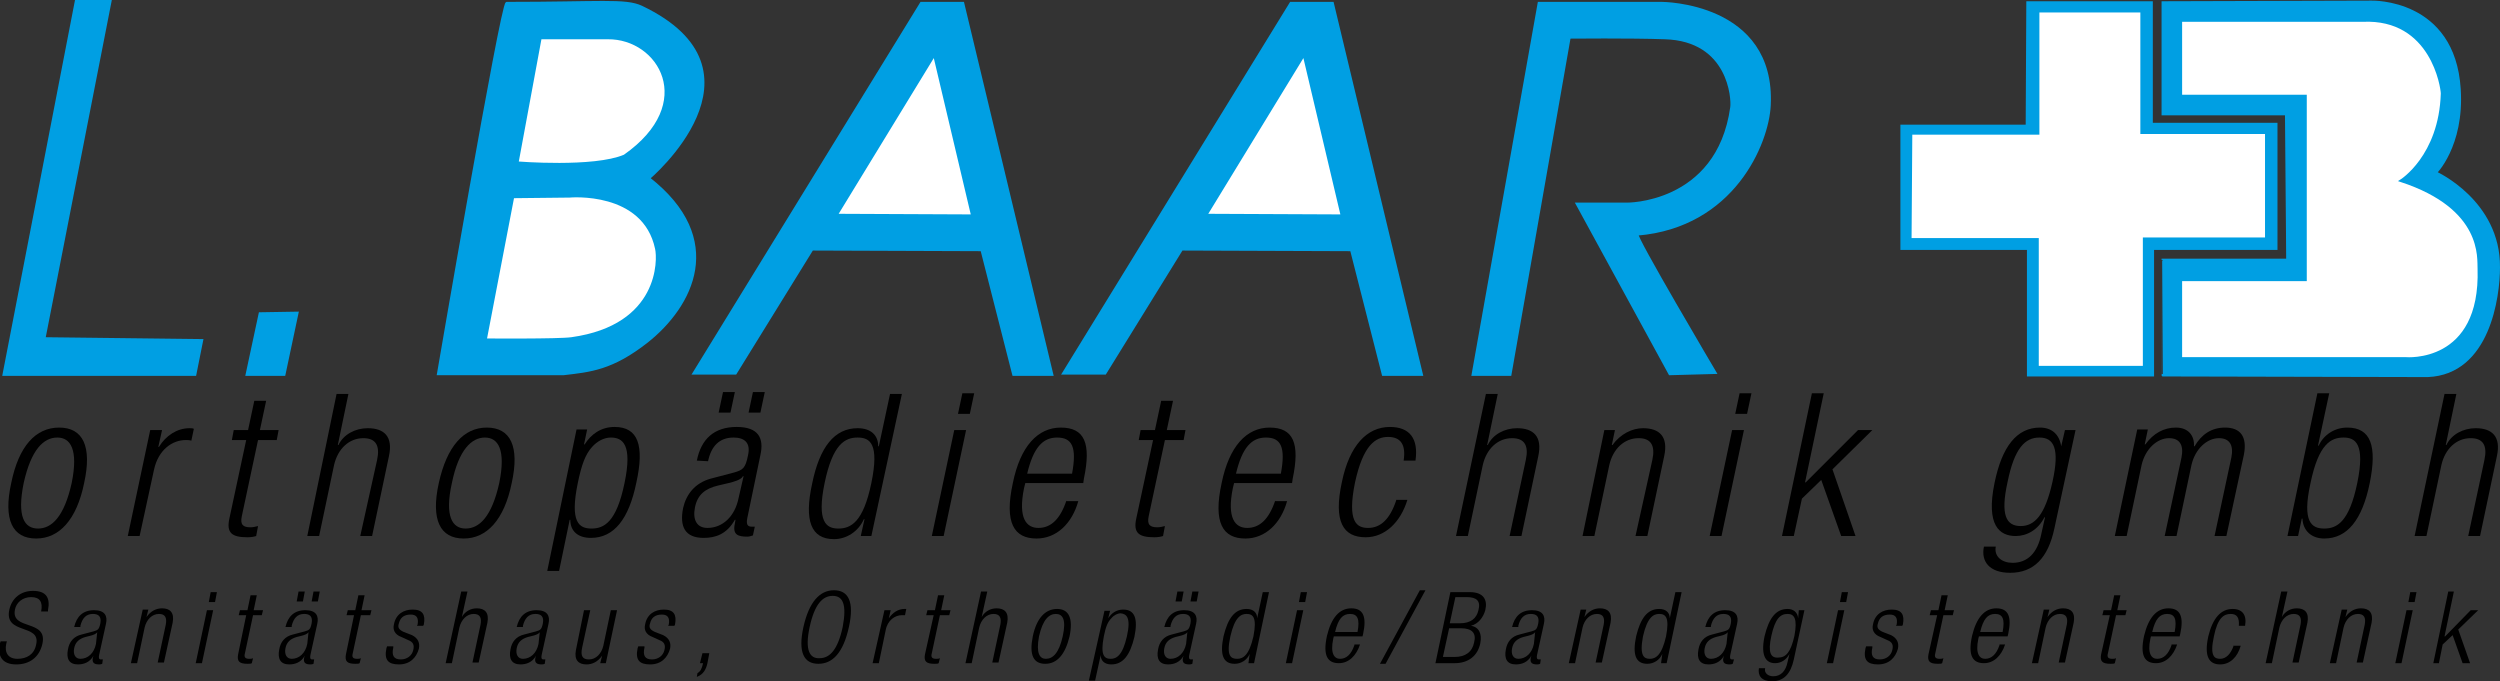 <?xml version="1.0" encoding="utf-8"?>
<!-- Generator: Adobe Illustrator 26.3.1, SVG Export Plug-In . SVG Version: 6.00 Build 0)  -->
<svg version="1.1" id="Ebene_1" xmlns="http://www.w3.org/2000/svg" xmlns:xlink="http://www.w3.org/1999/xlink" x="0px" y="0px"
	 viewBox="0 0 401.1 109.3" style="enable-background:new 0 0 401.1 109.3;" xml:space="preserve">
<rect x="0" y="0" width="401.1" height="109.3" fill="#333333" stroke="none"/>
<style type="text/css">
	.st0{fill-rule:evenodd;clip-rule:evenodd;fill:#009FE3;}
	.st1{fill:none;stroke:#009FE3;stroke-width:0.399;stroke-miterlimit:3.864;}
	.st2{fill-rule:evenodd;clip-rule:evenodd;fill:#FFFFFF;}
	.st3{fill:none;stroke:#FFFFFF;stroke-width:2.398;stroke-miterlimit:3.864;}
	.st4{fill-rule:evenodd;clip-rule:evenodd;}
</style>
<path class="st0" d="M81.3,0.5c-0.8,0-11,59.5-11,59.5h20.1c4.3-0.5,7.8-0.8,13.4-5.2c7.2-5.7,12.8-16.4,0.3-26.2
	c0,0,20.4-17.2-1.2-27.5C100.3-0.1,96.3,0.5,81.3,0.5z"/>
<path class="st1" d="M81.3,0.5c-0.8,0-11,59.5-11,59.5h20.1c4.3-0.5,7.8-0.8,13.4-5.2c7.2-5.7,12.8-16.4,0.3-26.2
	c0,0,20.4-17.2-1.2-27.5C100.3-0.1,96.3,0.5,81.3,0.5z"/>
<polygon class="st0" points="12.2,0.2 17.7,0.2 7.1,54.3 32.4,54.6 31.3,60.1 0.6,60.1 "/>
<polygon class="st1" points="12.2,0.2 17.7,0.2 7.1,54.3 32.4,54.6 31.3,60.1 0.6,60.1 "/>
<polygon class="st0" points="41.7,50.3 47.7,50.2 45.6,60.1 39.6,60.1 "/>
<polygon class="st1" points="41.7,50.3 47.7,50.2 45.6,60.1 39.6,60.1 "/>
<path class="st2" d="M83,26.1l3.7-20c0,0,7.3,0,10.8,0c8.3-0.1,14.7,10.5,2.7,18.9C95.3,27.1,83,26.1,83,26.1z"/>
<path class="st1" d="M83,26.1l3.7-20c0,0,7.3,0,10.8,0c8.3-0.1,14.7,10.5,2.7,18.9C95.3,27.1,83,26.1,83,26.1z"/>
<polygon class="st0" points="111.3,59.9 118,59.9 130.3,40 157.5,40.1 162.6,60.1 168.8,60.1 154.5,0.5 147.8,0.5 "/>
<polygon class="st1" points="111.3,59.9 118,59.9 130.3,40 157.5,40.1 162.6,60.1 168.8,60.1 154.5,0.5 147.8,0.5 "/>
<polygon class="st2" points="134.2,34.5 156,34.6 149.9,8.8 "/>
<polygon class="st1" points="134.2,34.5 156,34.6 149.9,8.8 "/>
<polygon class="st0" points="170.6,59.9 177.3,59.9 189.6,40 216.8,40.1 221.9,60.1 228.1,60.1 213.8,0.5 207.1,0.5 "/>
<polygon class="st1" points="170.6,59.9 177.3,59.9 189.6,40 216.8,40.1 221.9,60.1 228.1,60.1 213.8,0.5 207.1,0.5 "/>
<polygon class="st2" points="193.5,34.5 215.3,34.6 209.2,8.8 "/>
<polygon class="st1" points="193.5,34.5 215.3,34.6 209.2,8.8 "/>
<path class="st0" d="M246.9,0.5h19.7c0,0,18.1,0,17.3,16.4c-0.3,6.1-5.8,19.4-21.2,20.7c-0.7-0.1,12.5,22.2,12.5,22.2l-7.3,0.2
	L253,32.7h8.2c-0.7,0,14.4,0.4,16.6-15.5c0.2-1.3-0.3-10.8-10.7-11.1C261.7,5.9,251.8,6,251.8,6l-9.5,54.1h-6L246.9,0.5z"/>
<path class="st1" d="M246.9,0.5h19.7c0,0,18.1,0,17.3,16.4c-0.3,6.1-5.8,19.4-21.2,20.7c-0.7-0.1,12.5,22.2,12.5,22.2l-7.3,0.2
	L253,32.7h8.2c-0.7,0,14.4,0.4,16.6-15.5c0.2-1.3-0.3-10.8-10.7-11.1C261.7,5.9,251.8,6,251.8,6l-9.5,54.1h-6L246.9,0.5z"/>
<path class="st2" d="M82.3,31.6l9.1-0.1c0,0,11.9-1.1,13.9,8.4c0.4,1.7,0.7,12.4-13.6,14.4c-2.1,0.3-13.8,0.2-13.8,0.2L82.3,31.6z"
	/>
<path class="st1" d="M82.3,31.6l9.1-0.1c0,0,11.9-1.1,13.9,8.4c0.4,1.7,0.7,12.4-13.6,14.4c-2.1,0.3-13.8,0.2-13.8,0.2L82.3,31.6z"
	/>
<polygon class="st0" points="325.3,0.4 345.2,0.4 345.2,19.9 365.2,19.9 365.2,39.9 345.4,39.9 345.4,60.2 325.4,60.2 325.4,39.9 
	305.1,39.9 305.1,20.2 325.2,20.2 "/>
<polygon class="st1" points="325.3,0.4 345.2,0.4 345.2,19.9 365.2,19.9 365.2,39.9 345.4,39.9 345.4,60.2 325.4,60.2 325.4,39.9 
	305.1,39.9 305.1,20.2 325.2,20.2 "/>
<path class="st0" d="M347,0.4l33.5-0.1c0,0,13.2-0.4,14.1,14c0.6,9.2-4,13.6-3.8,13.4c0,0,10.2,4.6,10.1,15.2
	c0,4.7-1.6,17-11.4,17.4c-1.4,0-42.5-0.1-42.5-0.1c0,0-0.1-17.5-0.1-18.4l20,0l-0.1-23.4l-19.8,0V0.4z"/>
<path class="st1" d="M347,0.4l33.5-0.1c0,0,13.2-0.4,14.1,14c0.6,9.2-4,13.6-3.8,13.4c0,0,10.2,4.6,10.1,15.2
	c0,4.7-1.6,17-11.4,17.4c-1.4,0-42.5-0.1-42.5-0.1S347,42.6,347,41.7l20,0l-0.2-23.4l-19.8,0V0.4z"/>
<path class="st2" d="M349.9,3.3v12.1h20v29.5h-20v12.6H386c0,0,12.2,1.1,11.7-14.4c-0.1-1.6,0.9-9.7-12.5-14.1c0,0,6.3-3.9,6.6-14
	c0-0.9-1.6-12.2-12.7-11.7L349.9,3.3z"/>
<path class="st1" d="M349.9,3.3v12.1h20v29.5h-20v12.6H386c0,0,12.2,1.1,11.7-14.4c-0.1-1.6,0.9-9.7-12.5-14.1c0,0,6.3-3.9,6.6-14
	c0-0.9-1.6-12.2-12.7-11.7L349.9,3.3z"/>
<polygon class="st2" points="328.4,3.2 342.2,3.2 342.2,22.7 362.2,22.7 362.2,36.9 342.6,36.9 342.6,57.5 328.3,57.5 328.3,37 
	307.9,37 308,22.8 328.4,22.8 "/>
<polygon class="st3" points="328.4,3.2 342.2,3.2 342.2,22.7 362.2,22.7 362.2,36.9 342.6,36.9 342.6,57.5 328.3,57.5 328.3,37 
	307.9,37 308,22.8 328.4,22.8 "/>
<path class="st4" d="M3.8,77.5C5,72.1,7,70.2,9.2,70.2c2.1,0,3.4,1.9,2.3,7.3c-1.2,5.4-3.2,7.3-5.4,7.3C3.9,84.8,2.7,82.9,3.8,77.5
	 M1.8,77.5c-1.3,5.9,0.2,8.9,4,8.9c3.7,0,6.5-3,7.7-8.9c1.3-5.9-0.2-8.9-4-8.9S3,71.6,1.8,77.5z"/>
<path class="st4" d="M20.5,86h1.9l2.3-10.6c0.7-3.3,3-4.8,5.1-4.8c0.3,0,0.6,0,0.9,0.1l0.4-1.9c-0.2-0.1-0.4-0.1-0.7-0.1
	c-2,0-3.8,1.2-4.9,3h-0.1l0.6-2.7h-1.9L20.5,86z"/>
<path class="st4" d="M36.8,83.2c-0.5,2.3,0.4,3,2.9,3c0.6,0,1.1-0.1,1.4-0.2l0.3-1.6c-0.4,0.1-0.8,0.2-1.2,0.2
	c-1.2,0-1.7-0.4-1.4-1.8l2.6-12.2h3l0.3-1.6h-3l1-4.7h-1.9l-1,4.7h-2.3l-0.3,1.6h2.3L36.8,83.2z"/>
<path class="st4" d="M49.3,86h1.9l2.4-11.4c0.6-2.6,2.4-4.3,4.7-4.3c2,0,2.7,1.2,2.2,3.5L57.8,86h1.9l2.7-12.8
	c0.7-3.2-0.8-4.5-3.4-4.5c-2,0-3.9,1-4.7,2.7h-0.1l1.7-8.2h-1.9L49.3,86z"/>
<path class="st4" d="M72.5,77.5c1.1-5.4,3.2-7.3,5.3-7.3c2.1,0,3.4,1.9,2.3,7.3c-1.2,5.4-3.2,7.3-5.4,7.3
	C72.6,84.8,71.3,82.9,72.5,77.5 M70.4,77.5c-1.3,5.9,0.2,8.9,4,8.9c3.7,0,6.5-3,7.7-8.9c1.3-5.9-0.2-8.9-4-8.9
	C74.4,68.6,71.7,71.6,70.4,77.5z"/>
<path class="st4" d="M100.2,77.5c-1.3,6.3-3.3,7.3-5.3,7.3c-2,0-3.5-1-2.2-7.3c0.6-2.9,1.2-4.6,2.3-5.8c0.8-0.9,1.9-1.5,3-1.5
	C99.9,70.2,101.5,71.3,100.2,77.5 M87.8,91.6h1.9l1.7-8.2h0.1c0,1.8,1.2,2.9,3.3,2.9c3.7,0,6.1-3,7.3-8.9c1.3-5.9,0.3-8.9-3.5-8.9
	c-2.2,0-3.8,1.2-4.8,2.8h-0.1l0.5-2.4h-1.7L87.8,91.6z"/>
<path class="st4" d="M118.5,79.9c-0.6,3-2.6,4.8-5,4.8c-1.7,0-2.4-1.3-2-3.3c0.4-2,1.6-3,3.7-3.5l1.7-0.4c0.8-0.2,2-0.5,2.3-1.1h0.1
	L118.5,79.9z M113.6,74c0.5-2.4,1.8-3.8,4.1-3.8c1.7,0,2.8,0.8,2.3,2.9c-0.4,2-0.8,2.3-2.2,2.7l-3.8,1c-2.5,0.7-3.9,2.5-4.4,4.7
	c-0.6,3,0.3,4.8,3.3,4.8c1.9,0,3.7-0.6,5-2.9h0.1l-0.1,0.6c-0.4,1.8,0.5,2.1,2,2.1c0.3,0,0.6-0.1,0.9-0.2l0.3-1.4h-0.5
	c-0.7,0-0.9-0.4-0.7-1.4l2.1-10.1c0.6-2.7-0.3-4.5-3.8-4.5c-3.6,0-5.7,1.9-6.4,5.4L113.6,74z M120.1,66.2h1.9l0.7-3.3h-1.9
	L120.1,66.2z M115.3,66.2h1.9l0.7-3.3H116L115.3,66.2z"/>
<path class="st4" d="M132.3,77.5c1.3-6.3,3.3-7.3,5.3-7.3c2,0,3.5,1,2.2,7.3c-1.3,6.3-3.3,7.3-5.3,7.3
	C132.6,84.8,131,83.8,132.3,77.5 M138.1,86h1.7l4.9-22.8h-1.9l-1.8,8.4h-0.1c0-1.8-1.2-2.9-3.3-2.9c-3.7,0-6.1,3-7.3,8.9
	c-1.3,5.9-0.2,8.9,3.5,8.9c2,0,3.9-1.2,4.8-3.2h0.1L138.1,86z"/>
<path class="st4" d="M153.7,66.4h1.9l0.7-3.3h-1.9L153.7,66.4z M149.5,86h1.9l3.6-17h-1.9L149.5,86z"/>
<path class="st4" d="M164.8,76c1-4.2,2.5-5.8,4.8-5.8c2.4,0,3.2,1.5,2.4,5.8H164.8z M171.1,80.3c-1,3-2.5,4.4-4.5,4.4
	c-1.9,0-3.3-1.5-2.3-6.4l0.2-0.8h9.3l0.1-0.7c1.2-5.7,0.1-8.2-3.7-8.2c-3.7,0-6.5,3-7.7,8.9c-1.4,6.4,0.2,8.9,3.8,8.9
	c3.2,0,5.7-2.4,6.7-6H171.1z"/>
<path class="st4" d="M182.3,83.2c-0.5,2.3,0.4,3,2.9,3c0.6,0,1.1-0.1,1.4-0.2l0.3-1.6c-0.4,0.1-0.8,0.2-1.2,0.2
	c-1.2,0-1.7-0.4-1.4-1.8l2.6-12.2h3l0.3-1.6h-3l1-4.7h-1.9l-1,4.7H183l-0.3,1.6h2.3L182.3,83.2z"/>
<path class="st4" d="M198.3,76c1-4.2,2.5-5.8,4.8-5.8c2.4,0,3.2,1.5,2.4,5.8H198.3z M204.6,80.3c-1,3-2.5,4.4-4.5,4.4
	c-1.9,0-3.3-1.5-2.3-6.4l0.2-0.8h9.3l0.1-0.7c1.2-5.7,0.1-8.2-3.7-8.2c-3.7,0-6.5,3-7.7,8.9c-1.4,6.4,0.2,8.9,3.8,8.9
	c3.2,0,5.7-2.4,6.7-6H204.6z"/>
<path class="st4" d="M224,80.3c-1,3-2.5,4.4-4.5,4.4c-1.8,0-3.4-0.9-2.1-7.3c1.3-6,3.3-7.3,5.3-7.3c2,0,2.9,1.2,2.5,3.8l1.9,0
	c0.5-3.5-0.9-5.4-4.1-5.4c-3.7,0-6.5,3-7.7,8.8c-1.4,6.4,0.2,8.9,3.8,8.9c3.1,0,5.6-2.4,6.7-6H224z"/>
<path class="st4" d="M233.6,86h1.9l2.4-11.4c0.6-2.6,2.4-4.3,4.7-4.3c2,0,2.7,1.2,2.2,3.5L242.2,86h1.9l2.7-12.8
	c0.7-3.2-0.8-4.5-3.4-4.5c-2,0-3.9,1-4.7,2.7h-0.1l1.7-8.2h-1.9L233.6,86z"/>
<path class="st4" d="M253.9,86h1.9l2.4-11.4c0.6-2.6,2.4-4.3,4.7-4.3c2,0,2.7,1.2,2.2,3.5L262.4,86h1.9l2.7-12.8
	c0.7-3.2-0.8-4.5-3.4-4.5c-1.7,0-3.6,0.9-4.9,2.7h-0.1l0.5-2.4h-1.7L253.9,86z"/>
<path class="st4" d="M278.4,66.4h1.9l0.7-3.3h-1.9L278.4,66.4z M274.3,86h1.9l3.6-17h-1.9L274.3,86z"/>
<polygon class="st4" points="285.9,86 287.8,86 289.1,80 292.2,77 295.4,86 297.7,86 294,75.3 300.4,69 298.1,69 289.7,77.4 
	289.6,77.4 292.6,63.1 290.7,63.1 "/>
<path class="st4" d="M322.1,77.3c1.1-5.4,2.8-7.1,5.1-7.1c2.3,0,3.3,1.7,2.1,7.1c-1.2,5.4-2.9,7.1-5.1,7.1
	C321.9,84.4,320.9,82.7,322.1,77.3 M330.7,71.6L330.7,71.6c-0.3-1.9-1.5-3-3.4-3c-3.7,0-6.1,3-7.3,8.9c-1.4,6.8,0.8,8.5,3.4,8.5
	c1.8,0,3.6-1,4.6-3h0.1l-0.6,2.7c-0.6,3-2.2,4.6-4.6,4.6c-1.7,0-3-1-2.7-2.6h-1.9c-0.5,2.4,0.9,4.2,4.2,4.2c3.8,0,6.1-2.4,7.1-7.1
	L333,69h-1.7L330.7,71.6z"/>
<path class="st4" d="M339.3,86h1.9l2.4-11.4c0.6-2.6,2.5-4.3,4.4-4.3c1.7,0,2.4,1.1,2,3.1L347.3,86h1.9l2.4-11.4
	c0.6-2.6,2.5-4.3,4.4-4.3c1.7,0,2.4,1.1,2,3.1L355.3,86h1.9l2.8-13c0.6-3-0.6-4.4-3-4.4c-2.2,0-3.8,1.1-4.9,3H352
	c0.1-1.7-0.9-3-2.9-3c-1.9,0-3.6,0.9-4.9,2.7h-0.1l0.5-2.4h-1.7L339.3,86z"/>
<path class="st4" d="M370.7,77.5c1.3-6.3,3.3-7.3,5.3-7.3c1.9,0,3.5,1,2.2,7.3c-1.3,6.3-3.3,7.3-5.3,7.3
	C370.9,84.8,369.3,83.8,370.7,77.5 M367,86h1.7l0.6-2.8h0.1c0.1,2,1.5,3.2,3.5,3.2c3.7,0,6.1-3,7.3-8.9c1.2-5.9,0.2-8.9-3.6-8.9
	c-2.1,0-3.8,1.2-4.6,2.9h-0.1l1.8-8.4h-1.9L367,86z"/>
<path class="st4" d="M387.4,86h1.9l2.4-11.4c0.6-2.6,2.4-4.3,4.7-4.3c2,0,2.7,1.2,2.2,3.5L396,86h1.9l2.7-12.8
	c0.7-3.2-0.8-4.5-3.4-4.5c-2,0-3.9,1-4.7,2.7h-0.1l1.7-8.2h-1.9L387.4,86z"/>
<path class="st4" d="M7.7,97.9c0.4-2-0.3-3.1-2.4-3.1c-2,0-3.4,1.2-3.8,3c-0.9,4.1,5.1,2.2,4.3,5.6c-0.3,1.6-1.5,2.3-3,2.3
	c-1.5,0-2.1-1-1.8-2.4l0.1-0.4h-1l-0.1,0.3c-0.5,2.2,0.5,3.4,2.6,3.4c2.1,0,3.7-1.1,4.2-3.3c0.9-4-5.1-2.1-4.4-5.5
	c0.2-1.1,1.2-2,2.6-2c1.4,0,1.9,0.8,1.6,2.3H7.7z"/>
<path class="st4" d="M15.4,103.3c-0.3,1.5-1.3,2.4-2.5,2.4c-0.8,0-1.2-0.7-1-1.7c0.2-1,0.8-1.5,1.8-1.8l0.8-0.2
	c0.4-0.1,1-0.3,1.1-0.6h0L15.4,103.3z M12.9,100.4c0.3-1.2,0.9-1.9,2-1.9c0.9,0,1.4,0.4,1.2,1.5c-0.2,1-0.4,1.1-1.1,1.3l-1.9,0.5
	c-1.3,0.3-2,1.2-2.2,2.4c-0.3,1.5,0.2,2.4,1.6,2.4c0.9,0,1.9-0.3,2.5-1.4h0l-0.1,0.3c-0.2,0.9,0.3,1.1,1,1.1c0.1,0,0.3,0,0.5-0.1
	l0.1-0.7h-0.3c-0.3,0-0.4-0.2-0.3-0.7l1.1-5c0.3-1.3-0.2-2.2-1.9-2.2c-1.8,0-2.8,1-3.2,2.7H12.9z"/>
<path class="st4" d="M21,106.4h1l1.2-5.7c0.3-1.3,1.2-2.2,2.3-2.2c1,0,1.3,0.6,1.1,1.7l-1.3,6.1h1l1.4-6.4c0.3-1.6-0.4-2.3-1.7-2.3
	c-0.9,0-1.8,0.4-2.5,1.4h0l0.3-1.2h-0.9L21,106.4z"/>
<path class="st4" d="M33.5,96.6h1l0.3-1.6h-1L33.5,96.6z M31.4,106.4h1l1.8-8.5h-1L31.4,106.4z"/>
<path class="st4" d="M38.2,105c-0.2,1.1,0.2,1.5,1.5,1.5c0.3,0,0.6,0,0.7-0.1l0.2-0.8c-0.2,0.1-0.4,0.1-0.6,0.1
	c-0.6,0-0.9-0.2-0.7-0.9l1.3-6.1H42l0.2-0.8h-1.5l0.5-2.4h-1l-0.5,2.4h-1.2l-0.2,0.8h1.2L38.2,105z"/>
<path class="st4" d="M49.3,103.3c-0.3,1.5-1.3,2.4-2.5,2.4c-0.8,0-1.2-0.7-1-1.7c0.2-1,0.8-1.5,1.8-1.8l0.8-0.2
	c0.4-0.1,1-0.3,1.1-0.6h0L49.3,103.3z M46.8,100.4c0.3-1.2,0.9-1.9,2-1.9c0.9,0,1.4,0.4,1.2,1.5c-0.2,1-0.4,1.1-1.1,1.3l-1.9,0.5
	c-1.3,0.3-2,1.2-2.2,2.4c-0.3,1.5,0.2,2.4,1.6,2.4c0.9,0,1.9-0.3,2.5-1.4h0l-0.1,0.3c-0.2,0.9,0.3,1.1,1,1.1c0.1,0,0.3,0,0.5-0.1
	l0.1-0.7h-0.3c-0.3,0-0.4-0.2-0.3-0.7l1.1-5c0.3-1.3-0.2-2.2-1.9-2.2c-1.8,0-2.8,1-3.2,2.7H46.8z M50,96.5h1l0.3-1.6h-1L50,96.5z
	 M47.6,96.5h1l0.3-1.6h-1L47.6,96.5z"/>
<path class="st4" d="M55.5,105c-0.2,1.1,0.2,1.5,1.5,1.5c0.3,0,0.6,0,0.7-0.1l0.2-0.8c-0.2,0.1-0.4,0.1-0.6,0.1
	c-0.6,0-0.9-0.2-0.7-0.9l1.3-6.1h1.5l0.2-0.8H58l0.5-2.4h-1L57,97.9h-1.2l-0.2,0.8h1.2L55.5,105z"/>
<path class="st4" d="M65.5,102.7c0.8,0.3,1,0.8,0.8,1.6c-0.2,0.9-1,1.5-2,1.5c-1.1,0-1.5-0.6-1.2-1.9l0-0.2h-1l-0.1,0.3
	c-0.4,1.9,0.3,2.6,2,2.6c1.8,0,2.8-1.1,3.2-2.5c0.2-0.9-0.1-1.7-1.1-2.2l-1.3-0.5c-0.9-0.4-1-0.8-0.8-1.4c0.2-0.8,0.7-1.4,1.9-1.4
	c0.9,0,1.3,0.5,1.1,1.6l-0.1,0.2h1l0.1-0.2c0.3-1.6-0.2-2.4-1.8-2.4c-1.4,0-2.7,0.7-3,2.4c-0.2,0.8,0.1,1.6,1.2,2L65.5,102.7z"/>
<path class="st4" d="M71.5,106.4h1l1.2-5.7c0.3-1.3,1.2-2.2,2.3-2.2c1,0,1.3,0.6,1.1,1.7l-1.3,6.1h1l1.4-6.4
	c0.3-1.6-0.4-2.3-1.7-2.3c-1,0-1.9,0.5-2.4,1.4h0l0.9-4.1h-1L71.5,106.4z"/>
<path class="st4" d="M86.4,103.3c-0.3,1.5-1.3,2.4-2.5,2.4c-0.8,0-1.2-0.7-1-1.7c0.2-1,0.8-1.5,1.8-1.8l0.8-0.2
	c0.4-0.1,1-0.3,1.1-0.6h0L86.4,103.3z M83.9,100.4c0.3-1.2,0.9-1.9,2-1.9c0.9,0,1.4,0.4,1.2,1.5c-0.2,1-0.4,1.1-1.1,1.3l-1.9,0.5
	c-1.3,0.3-2,1.2-2.2,2.4c-0.3,1.5,0.2,2.4,1.6,2.4c0.9,0,1.9-0.3,2.5-1.4h0l-0.1,0.3c-0.2,0.9,0.3,1.1,1,1.1c0.1,0,0.3,0,0.5-0.1
	l0.1-0.7h-0.3c-0.3,0-0.4-0.2-0.3-0.7l1.1-5c0.3-1.3-0.2-2.2-1.9-2.2c-1.8,0-2.8,1-3.2,2.7H83.9z"/>
<path class="st4" d="M92.4,104.3c-0.3,1.6,0.4,2.3,1.7,2.3c0.9,0,1.8-0.4,2.5-1.4h0l-0.3,1.2h0.9l1.8-8.5h-1l-1.2,5.7
	c-0.3,1.3-1.2,2.2-2.3,2.2c-1,0-1.4-0.5-1.1-1.9l1.3-6h-1L92.4,104.3z"/>
<path class="st4" d="M105.8,102.7c0.8,0.3,1,0.8,0.8,1.6c-0.2,0.9-1,1.5-2,1.5c-1.1,0-1.5-0.6-1.2-1.9l0-0.2h-1l-0.1,0.3
	c-0.4,1.9,0.3,2.6,2,2.6c1.8,0,2.8-1.1,3.2-2.5c0.2-0.9-0.1-1.7-1.1-2.2l-1.3-0.5c-0.9-0.4-1-0.8-0.8-1.4c0.2-0.8,0.7-1.4,1.9-1.4
	c0.9,0,1.3,0.5,1.1,1.6l-0.1,0.2h1l0.1-0.2c0.3-1.6-0.2-2.4-1.8-2.4c-1.4,0-2.7,0.7-3,2.4c-0.2,0.8,0.1,1.6,1.2,2L105.8,102.7z"/>
<path class="st4" d="M112.3,106.4h0.5c-0.2,0.9-0.4,1.3-0.9,1.6l-0.1,0.6c1.1-0.4,1.5-1.3,1.7-2.2l0.3-1.6h-1.1L112.3,106.4z"/>
<path class="st4" d="M129.9,100.6c0.8-3.7,2.1-5,3.7-5c1.6,0,2.3,1.3,1.6,5c-0.8,3.7-2.1,5-3.7,5
	C129.9,105.7,129.1,104.3,129.9,100.6 M128.9,100.6c-0.9,4.1,0.1,5.9,2.4,5.9c2.3,0,4-1.8,4.9-5.9c0.9-4.1-0.1-5.9-2.4-5.9
	C131.5,94.7,129.8,96.6,128.9,100.6z"/>
<path class="st4" d="M140,106.4h1l1.1-5.3c0.3-1.6,1.5-2.4,2.6-2.4c0.1,0,0.3,0,0.5,0l0.2-1c-0.1,0-0.2,0-0.3,0
	c-1,0-1.9,0.6-2.5,1.5h0l0.3-1.3h-1L140,106.4z"/>
<path class="st4" d="M148.4,105c-0.2,1.1,0.2,1.5,1.5,1.5c0.3,0,0.6,0,0.7-0.1l0.2-0.8c-0.2,0.1-0.4,0.1-0.6,0.1
	c-0.6,0-0.9-0.2-0.7-0.9l1.3-6.1h1.5l0.2-0.8h-1.5l0.5-2.4h-1l-0.5,2.4h-1.2l-0.2,0.8h1.2L148.4,105z"/>
<path class="st4" d="M154.9,106.4h1l1.2-5.7c0.3-1.3,1.2-2.2,2.3-2.2c1,0,1.3,0.6,1.1,1.7l-1.3,6.1h1l1.4-6.4
	c0.3-1.6-0.4-2.3-1.7-2.3c-1,0-1.9,0.5-2.4,1.4h0l0.9-4.1h-1L154.9,106.4z"/>
<path class="st4" d="M166.7,102.1c0.6-2.7,1.6-3.6,2.7-3.6c1.1,0,1.7,0.9,1.1,3.6c-0.6,2.7-1.6,3.6-2.7,3.6
	C166.8,105.7,166.2,104.8,166.7,102.1 M165.7,102.1c-0.6,3,0.1,4.4,2,4.4c1.9,0,3.2-1.5,3.9-4.4c0.6-2.9-0.1-4.4-2-4.4
	C167.7,97.7,166.3,99.2,165.7,102.1z"/>
<path class="st4" d="M180.8,102.1c-0.7,3.1-1.7,3.6-2.6,3.6c-1,0-1.7-0.5-1.1-3.6c0.3-1.5,0.6-2.3,1.2-2.9c0.4-0.5,1-0.8,1.5-0.8
	C180.7,98.5,181.5,99,180.8,102.1 M174.7,109.2h1l0.9-4.1h0c0,0.9,0.6,1.5,1.7,1.5c1.9,0,3-1.5,3.7-4.4c0.6-2.9,0.1-4.4-1.8-4.4
	c-1.1,0-1.9,0.6-2.4,1.4h0l0.3-1.2h-0.9L174.7,109.2z"/>
<path class="st4" d="M190.3,103.3c-0.3,1.5-1.3,2.4-2.5,2.4c-0.8,0-1.2-0.7-1-1.7c0.2-1,0.8-1.5,1.8-1.8l0.8-0.2
	c0.4-0.1,1-0.3,1.1-0.6h0L190.3,103.3z M187.8,100.4c0.3-1.2,0.9-1.9,2-1.9c0.9,0,1.4,0.4,1.2,1.5c-0.2,1-0.4,1.1-1.1,1.3l-1.9,0.5
	c-1.3,0.3-2,1.2-2.2,2.4c-0.3,1.5,0.2,2.4,1.6,2.4c0.9,0,1.9-0.3,2.5-1.4h0l-0.1,0.3c-0.2,0.9,0.3,1.1,1,1.1c0.1,0,0.3,0,0.5-0.1
	l0.1-0.7h-0.3c-0.3,0-0.4-0.2-0.3-0.7l1.1-5c0.3-1.3-0.2-2.2-1.9-2.2c-1.8,0-2.8,1-3.2,2.7H187.8z M191,96.5h1l0.3-1.6h-1L191,96.5z
	 M188.6,96.5h1l0.3-1.6h-1L188.6,96.5z"/>
<path class="st4" d="M197.4,102.1c0.7-3.1,1.7-3.6,2.6-3.6c1,0,1.7,0.5,1.1,3.6c-0.7,3.1-1.7,3.6-2.6,3.6
	C197.5,105.7,196.7,105.3,197.4,102.1 M200.3,106.4h0.9l2.4-11.4h-1l-0.9,4.2h0c0-0.9-0.6-1.5-1.7-1.5c-1.9,0-3,1.5-3.7,4.4
	c-0.6,2.9-0.1,4.4,1.8,4.4c1,0,2-0.6,2.4-1.6h0L200.3,106.4z"/>
<path class="st4" d="M208.4,96.6h1l0.3-1.6h-1L208.4,96.6z M206.3,106.4h1l1.8-8.5h-1L206.3,106.4z"/>
<path class="st4" d="M214.2,101.4c0.5-2.1,1.2-2.9,2.4-2.9c1.2,0,1.6,0.8,1.2,2.9H214.2z M217.3,103.5c-0.5,1.5-1.3,2.2-2.3,2.2
	c-0.9,0-1.6-0.8-1.1-3.2l0.1-0.4h4.6l0.1-0.4c0.6-2.8,0-4.1-1.9-4.1c-1.9,0-3.2,1.5-3.9,4.4c-0.7,3.2,0.1,4.4,1.9,4.4
	c1.6,0,2.8-1.2,3.4-3H217.3z"/>
<polygon class="st4" points="227.8,94.7 221.4,106.5 222.3,106.5 228.7,94.7 "/>
<path class="st4" d="M230.3,106.4h3.1c2.2,0,3.7-1.2,4.1-3.2c0.3-1.5-0.2-2.6-1.5-2.8l0,0c1.2-0.3,2-1.4,2.3-2.5
	c0.4-1.7-0.3-2.9-2.5-2.9h-3.1L230.3,106.4z M232.5,100.8h1.9c1.8,0,2.5,0.8,2.1,2.3c-0.3,1.5-1.4,2.3-3.1,2.3h-1.9L232.5,100.8z
	 M233.5,95.8h1.8c1.6,0,2.3,0.6,1.9,2.1c-0.3,1.3-1.2,2.1-3,2.1h-1.6L233.5,95.8z"/>
<path class="st4" d="M246.1,103.3c-0.3,1.5-1.3,2.4-2.5,2.4c-0.8,0-1.2-0.7-1-1.7c0.2-1,0.8-1.5,1.8-1.8l0.8-0.2
	c0.4-0.1,1-0.3,1.1-0.6h0L246.1,103.3z M243.6,100.4c0.3-1.2,0.9-1.9,2-1.9c0.9,0,1.4,0.4,1.2,1.5c-0.2,1-0.4,1.1-1.1,1.3l-1.9,0.5
	c-1.3,0.3-2,1.2-2.2,2.4c-0.3,1.5,0.2,2.4,1.6,2.4c0.9,0,1.9-0.3,2.5-1.4h0l-0.1,0.3c-0.2,0.9,0.3,1.1,1,1.1c0.1,0,0.3,0,0.5-0.1
	l0.1-0.7h-0.3c-0.3,0-0.4-0.2-0.3-0.7l1.1-5c0.3-1.3-0.2-2.2-1.9-2.2c-1.8,0-2.8,1-3.2,2.7H243.6z"/>
<path class="st4" d="M251.7,106.4h1l1.2-5.7c0.3-1.3,1.2-2.2,2.3-2.2c1,0,1.3,0.6,1.1,1.7l-1.3,6.1h1l1.4-6.4
	c0.3-1.6-0.4-2.3-1.7-2.3c-0.9,0-1.8,0.4-2.5,1.4h0l0.3-1.2h-0.9L251.7,106.4z"/>
<path class="st4" d="M263.6,102.1c0.7-3.1,1.7-3.6,2.6-3.6c1,0,1.7,0.5,1.1,3.6c-0.7,3.1-1.7,3.6-2.6,3.6
	C263.8,105.7,263,105.3,263.6,102.1 M266.5,106.4h0.9l2.4-11.4h-1l-0.9,4.2h0c0-0.9-0.6-1.5-1.7-1.5c-1.9,0-3,1.5-3.7,4.4
	c-0.6,2.9-0.1,4.4,1.8,4.4c1,0,2-0.6,2.4-1.6h0L266.5,106.4z"/>
<path class="st4" d="M277,103.3c-0.3,1.5-1.3,2.4-2.5,2.4c-0.8,0-1.2-0.7-1-1.7c0.2-1,0.8-1.5,1.8-1.8l0.8-0.2
	c0.4-0.1,1-0.3,1.1-0.6h0L277,103.3z M274.5,100.4c0.3-1.2,0.9-1.9,2-1.9c0.9,0,1.4,0.4,1.2,1.5c-0.2,1-0.4,1.1-1.1,1.3l-1.9,0.5
	c-1.3,0.3-2,1.2-2.2,2.4c-0.3,1.5,0.2,2.4,1.6,2.4c0.9,0,1.9-0.3,2.5-1.4h0l-0.1,0.3c-0.2,0.9,0.3,1.1,1,1.1c0.1,0,0.3,0,0.5-0.1
	l0.2-0.7h-0.3c-0.3,0-0.4-0.2-0.3-0.7l1.1-5c0.3-1.3-0.2-2.2-1.9-2.2c-1.8,0-2.8,1-3.2,2.7H274.5z"/>
<path class="st4" d="M284.2,102c0.6-2.7,1.4-3.5,2.6-3.5c1.1,0,1.6,0.8,1.1,3.5c-0.6,2.7-1.4,3.5-2.6,3.5
	C284.1,105.6,283.6,104.7,284.2,102 M288.5,99.2L288.5,99.2c-0.1-1-0.8-1.5-1.7-1.5c-1.9,0-3,1.5-3.7,4.4c-0.7,3.4,0.4,4.3,1.7,4.3
	c0.9,0,1.8-0.5,2.3-1.5h0l-0.3,1.3c-0.3,1.5-1.1,2.3-2.3,2.3c-0.8,0-1.5-0.5-1.3-1.3h-1c-0.2,1.2,0.4,2.1,2.1,2.1
	c1.9,0,3-1.2,3.5-3.5l1.7-7.9h-0.9L288.5,99.2z"/>
<path class="st4" d="M295.2,96.6h1l0.3-1.6h-1L295.2,96.6z M293.1,106.4h1l1.8-8.5h-1L293.1,106.4z"/>
<path class="st4" d="M302.8,102.7c0.8,0.3,1,0.8,0.8,1.6c-0.2,0.9-1,1.5-2,1.5c-1.1,0-1.5-0.6-1.2-1.9l0-0.2h-1l-0.1,0.3
	c-0.4,1.9,0.3,2.6,2,2.6c1.8,0,2.8-1.1,3.2-2.5c0.2-0.9-0.1-1.7-1.1-2.2l-1.3-0.5c-0.9-0.4-1-0.8-0.8-1.4c0.2-0.8,0.7-1.4,1.9-1.4
	c0.9,0,1.3,0.5,1.1,1.6l-0.1,0.2h1l0.1-0.2c0.3-1.6-0.2-2.4-1.8-2.4c-1.4,0-2.7,0.7-3,2.4c-0.2,0.8,0.1,1.6,1.2,2L302.8,102.7z"/>
<path class="st4" d="M309.4,105c-0.2,1.1,0.2,1.5,1.5,1.5c0.3,0,0.6,0,0.7-0.1l0.2-0.8c-0.2,0.1-0.4,0.1-0.6,0.1
	c-0.6,0-0.9-0.2-0.7-0.9l1.3-6.1h1.5l0.2-0.8h-1.5l0.5-2.4h-1l-0.5,2.4h-1.2l-0.2,0.8h1.2L309.4,105z"/>
<path class="st4" d="M317.7,101.4c0.5-2.1,1.2-2.9,2.4-2.9c1.2,0,1.6,0.8,1.2,2.9H317.7z M320.8,103.5c-0.5,1.5-1.3,2.2-2.3,2.2
	c-0.9,0-1.6-0.8-1.1-3.2l0.1-0.4h4.6l0.1-0.4c0.6-2.8,0-4.1-1.9-4.1c-1.9,0-3.2,1.5-3.9,4.4c-0.7,3.2,0.1,4.4,1.9,4.4
	c1.6,0,2.8-1.2,3.4-3H320.8z"/>
<path class="st4" d="M326,106.4h1l1.2-5.7c0.3-1.3,1.2-2.2,2.3-2.2c1,0,1.3,0.6,1.1,1.7l-1.3,6.1h1l1.4-6.4c0.3-1.6-0.4-2.3-1.7-2.3
	c-0.9,0-1.8,0.4-2.5,1.4h0l0.3-1.2h-0.9L326,106.4z"/>
<path class="st4" d="M337.1,105c-0.2,1.1,0.2,1.5,1.5,1.5c0.3,0,0.6,0,0.7-0.1l0.2-0.8c-0.2,0.1-0.4,0.1-0.6,0.1
	c-0.6,0-0.9-0.2-0.7-0.9l1.3-6.1h1.5l0.2-0.8h-1.5l0.5-2.4h-1l-0.5,2.4h-1.2l-0.2,0.8h1.2L337.1,105z"/>
<path class="st4" d="M345.3,101.4c0.5-2.1,1.2-2.9,2.4-2.9c1.2,0,1.6,0.8,1.2,2.9H345.3z M348.4,103.5c-0.5,1.5-1.3,2.2-2.3,2.2
	c-0.9,0-1.6-0.8-1.1-3.2l0.1-0.4h4.6l0.1-0.4c0.6-2.8,0-4.1-1.9-4.1c-1.9,0-3.2,1.5-3.9,4.4c-0.7,3.2,0.1,4.4,1.9,4.4
	c1.6,0,2.8-1.2,3.4-3H348.4z"/>
<path class="st4" d="M358.4,103.5c-0.5,1.5-1.3,2.2-2.2,2.2c-0.9,0-1.7-0.4-1-3.6c0.6-3,1.6-3.6,2.7-3.6c1,0,1.4,0.6,1.3,1.9h1
	c0.3-1.7-0.4-2.7-2-2.7c-1.9,0-3.2,1.5-3.9,4.4c-0.7,3.2,0.1,4.5,1.9,4.5c1.6,0,2.8-1.2,3.3-3H358.4z"/>
<path class="st4" d="M363.5,106.4h1l1.2-5.7c0.3-1.3,1.2-2.2,2.3-2.2c1,0,1.3,0.6,1.1,1.7l-1.3,6.1h1l1.4-6.4
	c0.3-1.6-0.4-2.3-1.7-2.3c-1,0-1.9,0.5-2.4,1.4h0l0.9-4.1h-1L363.5,106.4z"/>
<path class="st4" d="M373.8,106.4h1l1.2-5.7c0.3-1.3,1.2-2.2,2.3-2.2c1,0,1.3,0.6,1.1,1.7l-1.3,6.1h1l1.4-6.4
	c0.3-1.6-0.4-2.3-1.7-2.3c-0.9,0-1.8,0.4-2.5,1.4h0l0.3-1.2h-0.9L373.8,106.4z"/>
<path class="st4" d="M386.4,96.6h1l0.3-1.6h-1L386.4,96.6z M384.3,106.4h1l1.8-8.5h-1L384.3,106.4z"/>
<polygon class="st4" points="390.4,106.4 391.3,106.4 391.9,103.4 393.5,101.9 395.1,106.4 396.3,106.4 394.4,101 397.6,97.9 
	396.4,97.9 392.3,102.1 392.2,102.1 393.7,94.9 392.8,94.9 "/>
</svg>
